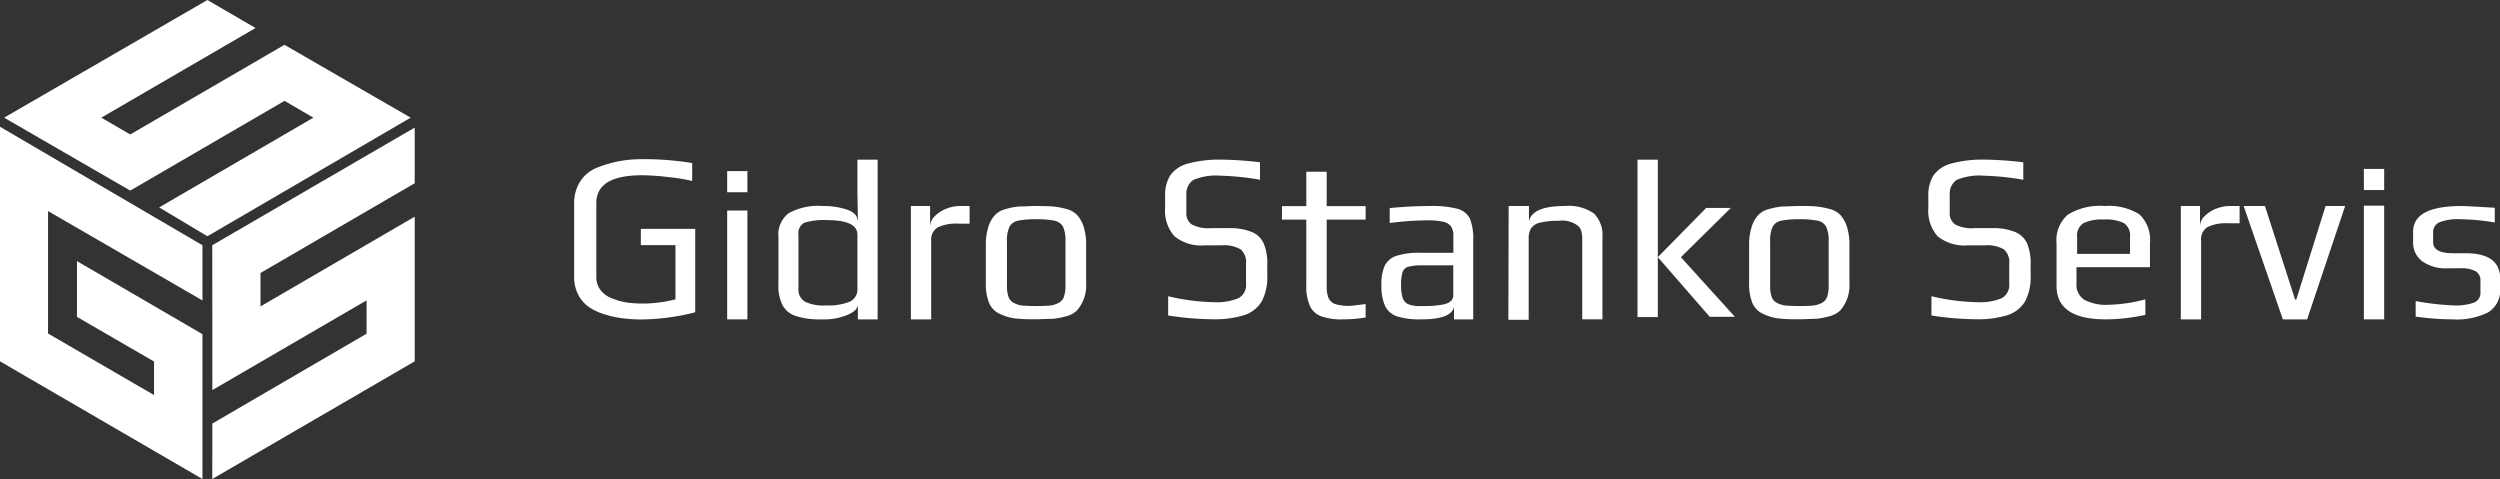 <svg xmlns="http://www.w3.org/2000/svg" viewBox="0 0 272.18 52.15"><rect x="0" y="0" width="272.18" height="52.15" fill="#333333" stroke="none"/><defs><style>.cls-1,.cls-2{fill:#fff;}.cls-1{fill-rule:evenodd;}</style></defs><g id="Layer_2" data-name="Layer 2"><g id="Layer_1-2" data-name="Layer 1"><polygon class="cls-1" points="5.23 22.98 5.23 36.31 16.77 43.01 16.77 39.36 8.38 34.5 8.38 28.43 22.04 36.38 22.04 52.15 0 39.34 0 13.8 22.04 26.7 22.04 32.71 5.23 22.98"/><polygon class="cls-1" points="28.36 29.72 28.36 33.36 45.15 23.59 45.15 39.34 23.11 52.15 23.12 46.11 39.91 36.33 39.91 32.7 23.12 42.47 23.11 26.7 45.15 13.89 45.15 19.95 28.36 29.72"/><polygon class="cls-1" points="44.71 12.81 22.58 25.72 17.33 22.58 34.12 12.81 30.98 10.98 14.18 20.75 0.45 12.81 22.58 0 27.82 3.05 11.03 12.81 14.18 14.64 30.97 4.88 44.71 12.81"/><path class="cls-2" d="M67.85,34.66A10.19,10.19,0,0,1,66,34.27a6.45,6.45,0,0,1-1.81-.79A3.7,3.7,0,0,1,63,32.17a4.09,4.09,0,0,1-.49-2v-8a4.37,4.37,0,0,1,.71-2.5,4,4,0,0,1,2-1.5,13,13,0,0,1,2.29-.64,13.4,13.4,0,0,1,2.36-.2,32.6,32.6,0,0,1,5.49.42v1.95a20.77,20.77,0,0,0-2.66-.43,25.76,25.76,0,0,0-2.78-.19c-3.34,0-5,1-5,3.06v8a2.33,2.33,0,0,0,.48,1.46,2.78,2.78,0,0,0,1.31.91,6.92,6.92,0,0,0,1.57.43,13.27,13.27,0,0,0,1.76.11,14.46,14.46,0,0,0,3.5-.46v-5.9H69.77V24.92h5.92V34a24.7,24.7,0,0,1-5.85.78A16.65,16.65,0,0,1,67.85,34.66Z"/><path class="cls-2" d="M79.17,18.63h2.2v2.3h-2.2Zm0,4.29h2.2V34.77h-2.2Z"/><path class="cls-2" d="M86.66,34.41a2.51,2.51,0,0,1-1.45-1.16A4.55,4.55,0,0,1,84.75,31V25.78a2.9,2.9,0,0,1,1.12-2.57,6.6,6.6,0,0,1,3.68-.78,8.07,8.07,0,0,1,2.66.39c.74.26,1.12.64,1.14,1.13h.05l-.05-3V17.38h2.2V34.77H93.4V33.13c0,.44-.36.81-1.06,1.12a6.62,6.62,0,0,1-2.91.52A8.48,8.48,0,0,1,86.66,34.41Zm5.88-1.58a1.46,1.46,0,0,0,.81-1.42V25.56c0-1.06-1.09-1.59-3.26-1.59a7.09,7.09,0,0,0-2.55.29,1.31,1.31,0,0,0-.61,1.3v5.85a1.53,1.53,0,0,0,.68,1.42,4.54,4.54,0,0,0,2.29.42A6.1,6.1,0,0,0,92.54,32.83Z"/><path class="cls-2" d="M99.17,22.43h2.09v2.22a1.57,1.57,0,0,1,.49-1.09,3.58,3.58,0,0,1,1.24-.82,3.91,3.91,0,0,1,1.5-.31h1.07v1.92h-1.22a4.7,4.7,0,0,0-2.26.41,1.58,1.58,0,0,0-.7,1.49v8.52H99.17Z"/><path class="cls-2" d="M110.44,34.66a5.46,5.46,0,0,1-1.57-.48A2.29,2.29,0,0,1,107.69,33a5.56,5.56,0,0,1-.36-2.21V26.66a6.25,6.25,0,0,1,.27-1.93,3.27,3.27,0,0,1,.71-1.3,2.37,2.37,0,0,1,1.11-.65,8,8,0,0,1,1.53-.3c.59,0,1.2-.05,1.84-.05q1.27,0,1.92.06a8.5,8.5,0,0,1,1.38.26,2.46,2.46,0,0,1,1.18.66,3.59,3.59,0,0,1,.71,1.27,6.58,6.58,0,0,1,.27,2v4.12a4.13,4.13,0,0,1-1,3,2.65,2.65,0,0,1-1.12.62,8.51,8.51,0,0,1-1.52.29c-.62,0-1.24.05-1.86.05A19,19,0,0,1,110.44,34.66Zm3.84-1.39a2.77,2.77,0,0,0,.91-.26,1.2,1.2,0,0,0,.62-.65A3.58,3.58,0,0,0,116,31.1V26.3a3.76,3.76,0,0,0-.26-1.61,1.37,1.37,0,0,0-.92-.66,9.74,9.74,0,0,0-2-.16,9.61,9.61,0,0,0-2,.16,1.35,1.35,0,0,0-.92.66,3.59,3.59,0,0,0-.27,1.61v4.8a3.58,3.58,0,0,0,.18,1.26,1.21,1.21,0,0,0,.63.65,2.65,2.65,0,0,0,.9.26,22.38,22.38,0,0,0,3,0Z"/><path class="cls-2" d="M127.18,34.35v-2.1a23,23,0,0,0,5,.65,6.13,6.13,0,0,0,2.64-.43,1.63,1.63,0,0,0,.84-1.6V28.69a1.82,1.82,0,0,0-.59-1.54,3.59,3.59,0,0,0-2.06-.44h-1.86a4.57,4.57,0,0,1-3.3-1,4.18,4.18,0,0,1-1-3.07V21.31a4,4,0,0,1,.57-2.24,3.44,3.44,0,0,1,1.94-1.27,13.1,13.1,0,0,1,3.73-.42,37.82,37.82,0,0,1,4.09.29v1.9a28.69,28.69,0,0,0-4.26-.44,6.4,6.4,0,0,0-3,.46,1.81,1.81,0,0,0-.76,1.64v1.92a1.44,1.44,0,0,0,.6,1.29,3.89,3.89,0,0,0,2.07.4h1.91a6.26,6.26,0,0,1,2.55.42,2.43,2.43,0,0,1,1.3,1.26,5.5,5.5,0,0,1,.38,2.27V30a5.59,5.59,0,0,1-.62,2.84,3.5,3.5,0,0,1-1.92,1.48,11,11,0,0,1-3.41.44A33.67,33.67,0,0,1,127.18,34.35Z"/><path class="cls-2" d="M143.83,34.43a2.17,2.17,0,0,1-1.23-1.15,5.39,5.39,0,0,1-.38-2.28V23.91h-2.65V22.44h2.65V18.7h2.22v3.74h4.24v1.47h-4.24v7.22a3.31,3.31,0,0,0,.21,1.34,1.25,1.25,0,0,0,.74.64,4.92,4.92,0,0,0,1.53.19c.21,0,.8-.07,1.76-.2v1.47a16,16,0,0,1-2.47.2A6.6,6.6,0,0,1,143.83,34.43Z"/><path class="cls-2" d="M152.12,34.45a2.22,2.22,0,0,1-1.32-1.13,5.31,5.31,0,0,1-.4-2.32,4.79,4.79,0,0,1,.37-2.1,2.22,2.22,0,0,1,1.3-1.06,8.37,8.37,0,0,1,2.61-.32h3.55V25.64a1.72,1.72,0,0,0-.26-1,1.4,1.4,0,0,0-.85-.5,7.78,7.78,0,0,0-1.76-.15,32.38,32.38,0,0,0-4.06.29V22.65c1.62-.15,3.08-.22,4.38-.22a11.25,11.25,0,0,1,3,.3,2.13,2.13,0,0,1,1.35,1.07,5.79,5.79,0,0,1,.36,2.35v8.62H158.3V33.4c-.18.91-1.37,1.37-3.57,1.37A8.37,8.37,0,0,1,152.12,34.45Zm3-1.13a9.86,9.86,0,0,0,2-.17c.73-.14,1.1-.49,1.1-1V28.89h-3.4a5.34,5.34,0,0,0-1.52.16.92.92,0,0,0-.61.6,4.81,4.81,0,0,0-.15,1.42,4.33,4.33,0,0,0,.17,1.36,1.16,1.16,0,0,0,.61.69,3.45,3.45,0,0,0,1.32.2Z"/><path class="cls-2" d="M164.25,22.43h2.21v1.69c.22-1.13,1.52-1.69,3.89-1.69a4.78,4.78,0,0,1,3.19.82,3.28,3.28,0,0,1,.92,2.58v8.94h-2.2V26a3.16,3.16,0,0,0-.08-.76,1.44,1.44,0,0,0-.29-.58,2.79,2.79,0,0,0-2.18-.62,8.31,8.31,0,0,0-2,.19,1.6,1.6,0,0,0-1,.6,2.07,2.07,0,0,0-.28,1.17v8.82h-2.21Z"/><path class="cls-2" d="M178.28,17.38h2.21V34.52h-2.21ZM180.49,28l5.26-5.36h2.69L183,28l5.88,6.49h-2.74Z"/><path class="cls-2" d="M193.54,34.66a5.46,5.46,0,0,1-1.57-.48A2.29,2.29,0,0,1,190.79,33a5.56,5.56,0,0,1-.36-2.21V26.66a6.25,6.25,0,0,1,.27-1.93,3.15,3.15,0,0,1,.71-1.3,2.37,2.37,0,0,1,1.11-.65,8,8,0,0,1,1.53-.3c.59,0,1.2-.05,1.84-.05.84,0,1.49,0,1.92.06a8.5,8.5,0,0,1,1.38.26,2.46,2.46,0,0,1,1.18.66,3.75,3.75,0,0,1,.71,1.27,6.58,6.58,0,0,1,.27,2v4.12a4.13,4.13,0,0,1-1,3,2.71,2.71,0,0,1-1.12.62,8.51,8.51,0,0,1-1.52.29c-.62,0-1.24.05-1.86.05A19,19,0,0,1,193.54,34.66Zm3.84-1.39a2.77,2.77,0,0,0,.91-.26,1.2,1.2,0,0,0,.62-.65,3.58,3.58,0,0,0,.18-1.26V26.3a3.59,3.59,0,0,0-.27-1.61,1.35,1.35,0,0,0-.91-.66,9.74,9.74,0,0,0-2-.16,9.61,9.61,0,0,0-2,.16,1.35,1.35,0,0,0-.92.66,3.59,3.59,0,0,0-.27,1.61v4.8a3.58,3.58,0,0,0,.18,1.26,1.18,1.18,0,0,0,.63.65,2.65,2.65,0,0,0,.9.26,22.38,22.38,0,0,0,3,0Z"/><path class="cls-2" d="M210.28,34.35v-2.1a23,23,0,0,0,5,.65,6.16,6.16,0,0,0,2.64-.43,1.63,1.63,0,0,0,.83-1.6V28.69a1.82,1.82,0,0,0-.58-1.54,3.62,3.62,0,0,0-2.06-.44h-1.86a4.61,4.61,0,0,1-3.31-1,4.22,4.22,0,0,1-1-3.07V21.31a4,4,0,0,1,.58-2.24,3.44,3.44,0,0,1,1.93-1.27,13.18,13.18,0,0,1,3.74-.42,37.82,37.82,0,0,1,4.09.29v1.9a28.69,28.69,0,0,0-4.26-.44,6.45,6.45,0,0,0-3,.46,1.82,1.82,0,0,0-.75,1.64v1.92a1.44,1.44,0,0,0,.6,1.29,3.83,3.83,0,0,0,2.06.4h1.91a6.28,6.28,0,0,1,2.56.42,2.47,2.47,0,0,1,1.3,1.26,5.67,5.67,0,0,1,.38,2.27V30a5.59,5.59,0,0,1-.62,2.84,3.49,3.49,0,0,1-1.93,1.48,10.92,10.92,0,0,1-3.4.44A33.67,33.67,0,0,1,210.28,34.35Z"/><path class="cls-2" d="M223.9,31.14V26.47a3.66,3.66,0,0,1,1.23-3.1,6.69,6.69,0,0,1,4-.94,6.26,6.26,0,0,1,3.78.9,3.78,3.78,0,0,1,1.16,3.14v2.62h-8v1.79a1.93,1.93,0,0,0,.86,1.76,5.06,5.06,0,0,0,2.64.54,16.65,16.65,0,0,0,4-.59v1.69a20.69,20.69,0,0,1-4.29.49Q223.9,34.77,223.9,31.14Zm8-3.5V25.78a1.61,1.61,0,0,0-.65-1.48,4.43,4.43,0,0,0-2.22-.4,4.53,4.53,0,0,0-2.2.4,1.57,1.57,0,0,0-.69,1.48v1.86Z"/><path class="cls-2" d="M237.43,22.43h2.09v2.18a1.51,1.51,0,0,1,.49-1.07,3.71,3.71,0,0,1,1.24-.81,4.09,4.09,0,0,1,1.5-.3h1.08v1.88H242.6a4.7,4.7,0,0,0-2.26.41,1.52,1.52,0,0,0-.7,1.45v8.6h-2.21Z"/><path class="cls-2" d="M244.27,22.43h2.32l3.28,10.18H250l3.19-10.18h2.13l-4.14,12.34h-2.64Z"/><path class="cls-2" d="M257.36,18.39h2.21v2.3h-2.21Zm0,4h2.21V34.77h-2.21Z"/><path class="cls-2" d="M263,34.47V32.78a29.58,29.58,0,0,0,4.11.47,5.82,5.82,0,0,0,2.25-.31,1.12,1.12,0,0,0,.69-1.13v-1.2a1.15,1.15,0,0,0-.52-1.08,3.27,3.27,0,0,0-1.66-.32h-1.35a4.43,4.43,0,0,1-2.8-.76,2.53,2.53,0,0,1-1-2.13v-1.1c0-1.86,1.77-2.79,5.29-2.79.26,0,1.46.06,3.6.19v1.6a24.37,24.37,0,0,0-3.7-.35,5.5,5.5,0,0,0-2.37.35,1.18,1.18,0,0,0-.64,1.15v1c0,.8.73,1.2,2.18,1.2h1.37q3.75,0,3.75,2.79v1A2.82,2.82,0,0,1,270.9,34a7.7,7.7,0,0,1-3.89.77A29.78,29.78,0,0,1,263,34.47Z"/></g></g></svg>